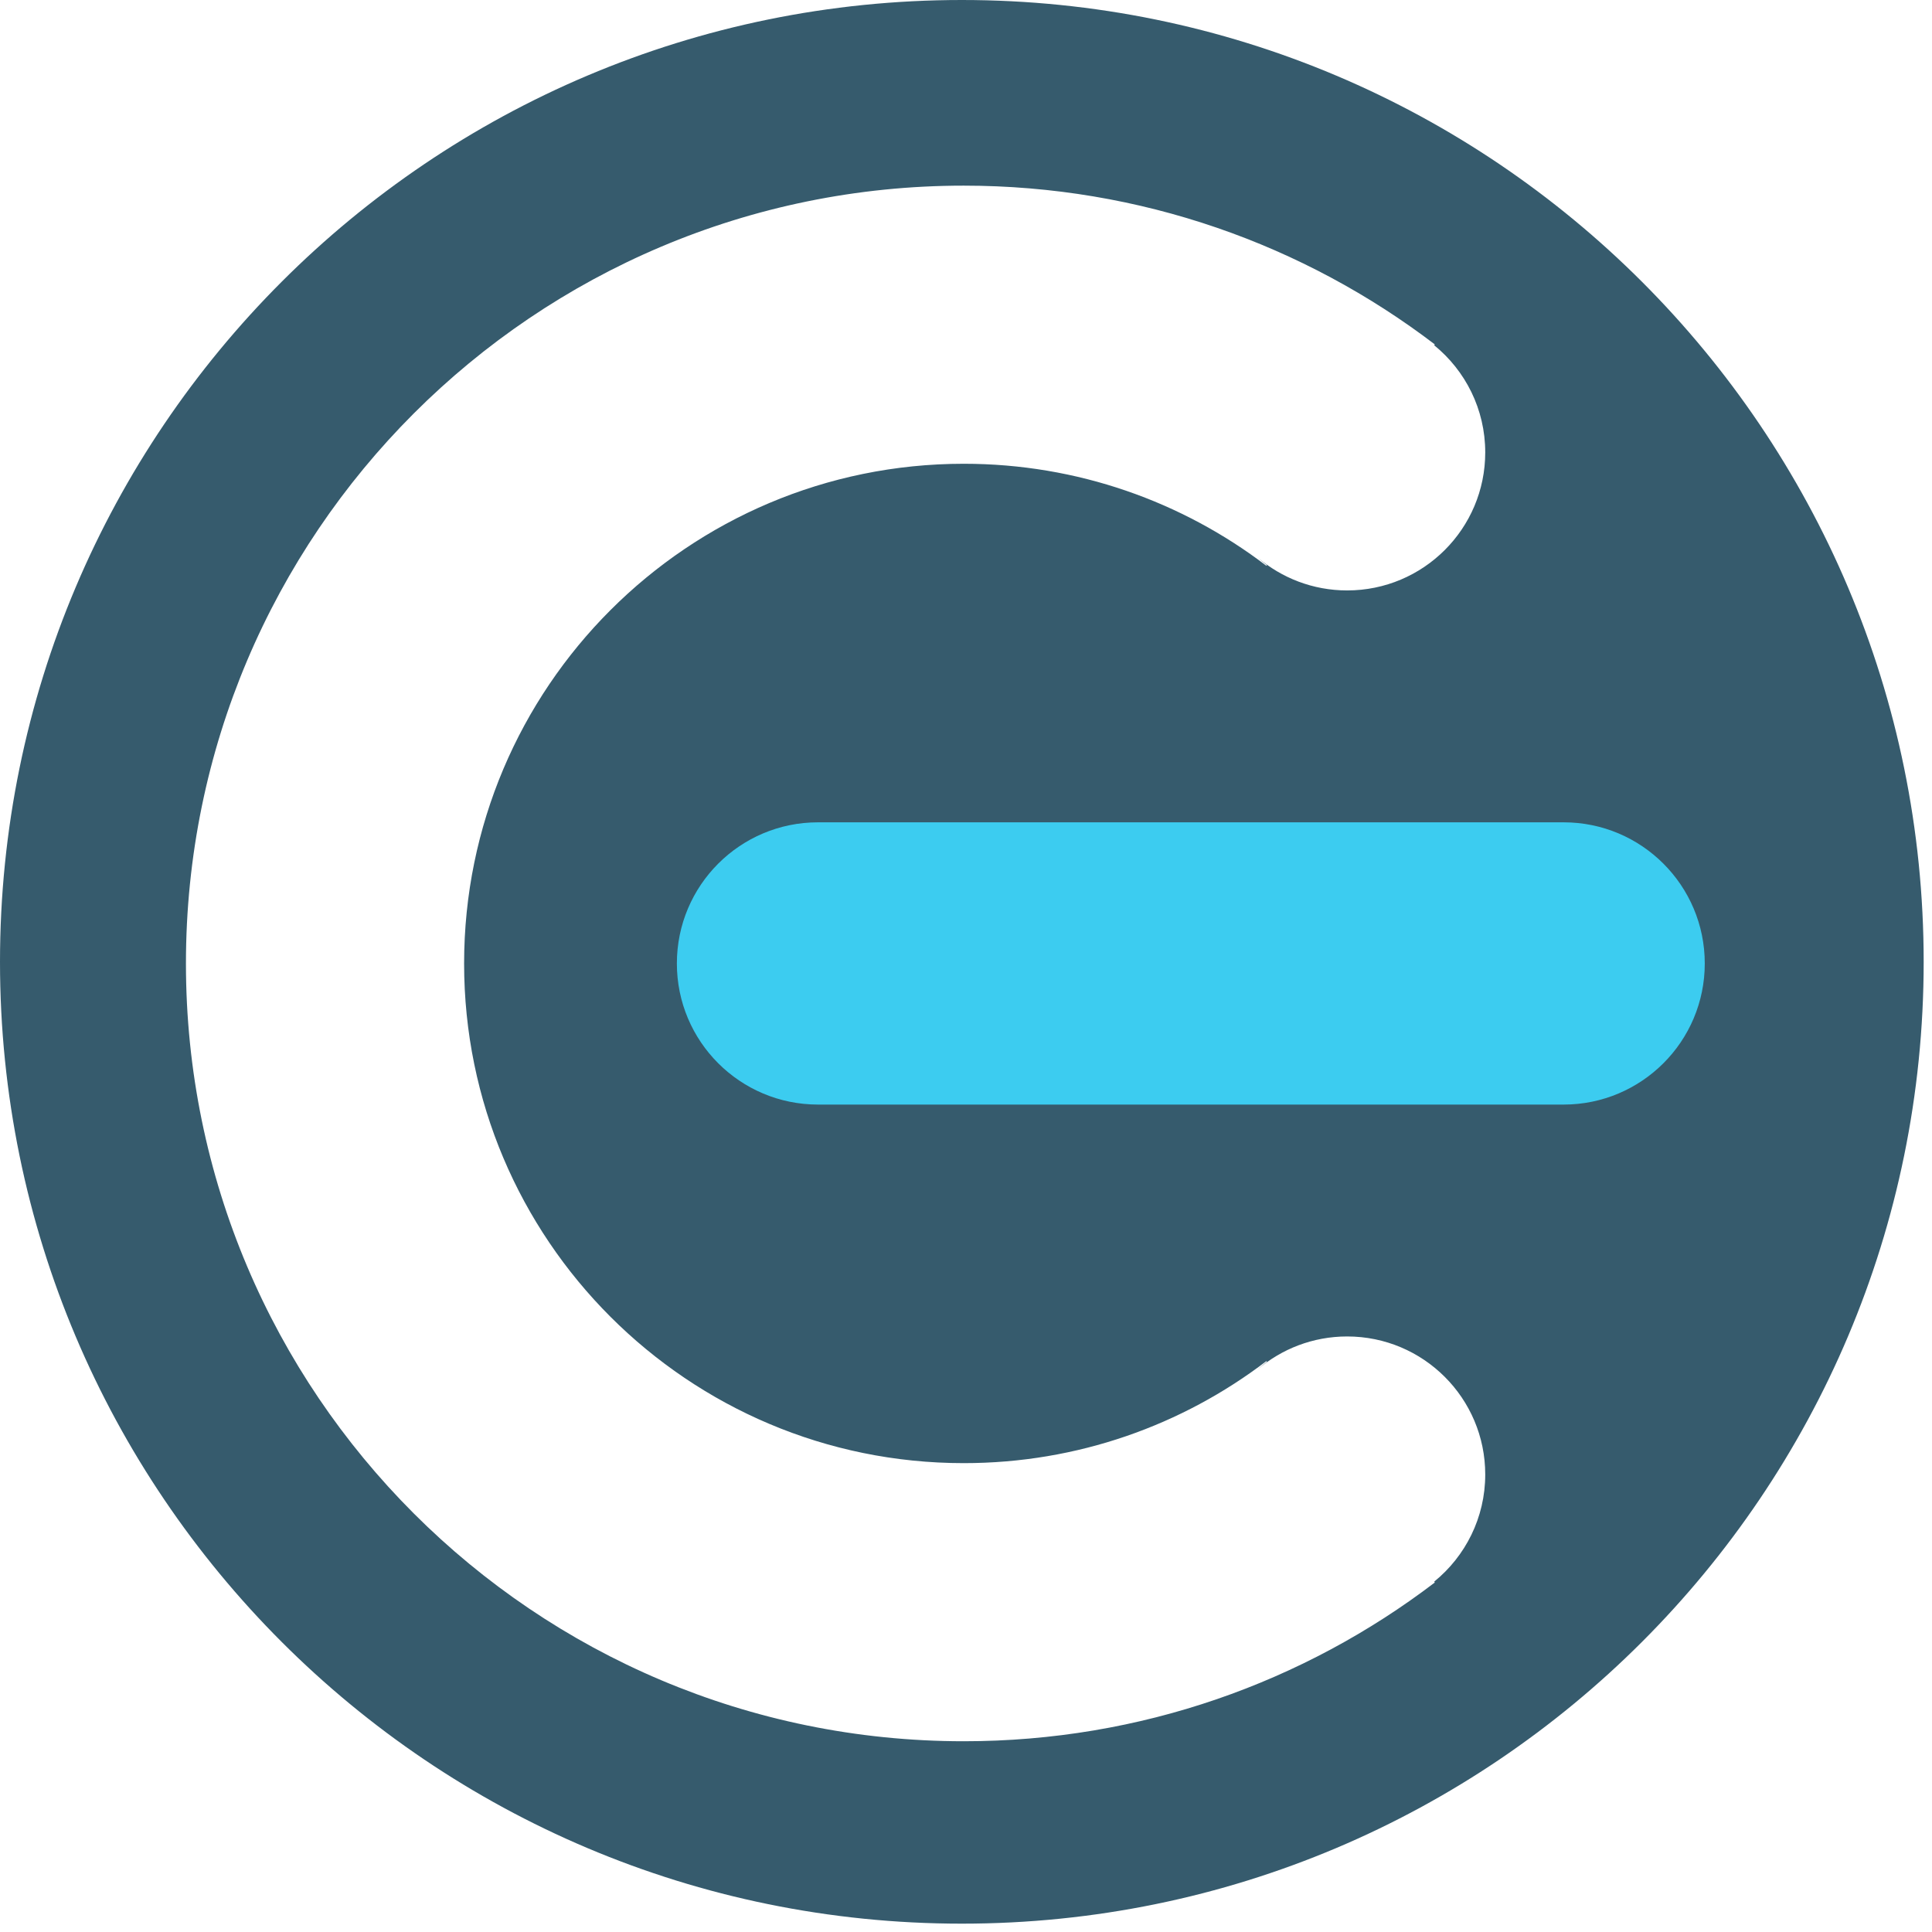 <svg width="135" height="135" viewBox="0 0 135 135" fill="none" xmlns="http://www.w3.org/2000/svg">
<path fill-rule="evenodd" clip-rule="evenodd" d="M134.418 67.21C134.418 104.328 104.325 134.417 67.208 134.417C30.09 134.417 0 104.328 0 67.21C0 30.093 30.09 0 67.208 0C104.325 0 134.418 30.093 134.418 67.21ZM12.993 67.324C12.993 37.304 37.329 12.972 67.344 12.972C79.719 12.972 91.126 17.105 100.258 24.066L100.215 24.124C102.391 25.894 103.782 28.589 103.782 31.613C103.782 36.941 99.461 41.257 94.133 41.257C91.743 41.257 89.555 40.386 87.868 38.945C88.079 39.136 88.297 39.316 88.524 39.492L88.489 39.535C82.622 35.062 75.293 32.406 67.344 32.406C48.063 32.406 32.43 48.039 32.43 67.324C32.43 86.605 48.063 102.238 67.344 102.238C75.293 102.238 82.622 99.582 88.489 95.109L88.524 95.156C88.297 95.328 88.079 95.507 87.868 95.699C89.555 94.257 91.743 93.386 94.133 93.386C99.461 93.386 103.782 97.703 103.782 103.031C103.782 106.054 102.391 108.75 100.215 110.519L100.258 110.578C91.126 117.539 79.719 121.671 67.344 121.671C37.329 121.671 12.993 97.339 12.993 67.324Z" fill="#365B6D"/>
<path fill-rule="evenodd" clip-rule="evenodd" d="M57.161 57.46C51.711 57.46 47.297 61.874 47.297 67.324C47.297 72.769 51.711 77.183 57.161 77.183H57.184C74.446 77.183 92.317 77.183 109.258 77.183C114.704 77.183 119.122 72.769 119.122 67.324C119.122 61.874 114.704 57.46 109.258 57.46C92.317 57.46 74.446 57.46 57.184 57.46H57.161Z" fill="#3CCCF0"/>
</svg>
